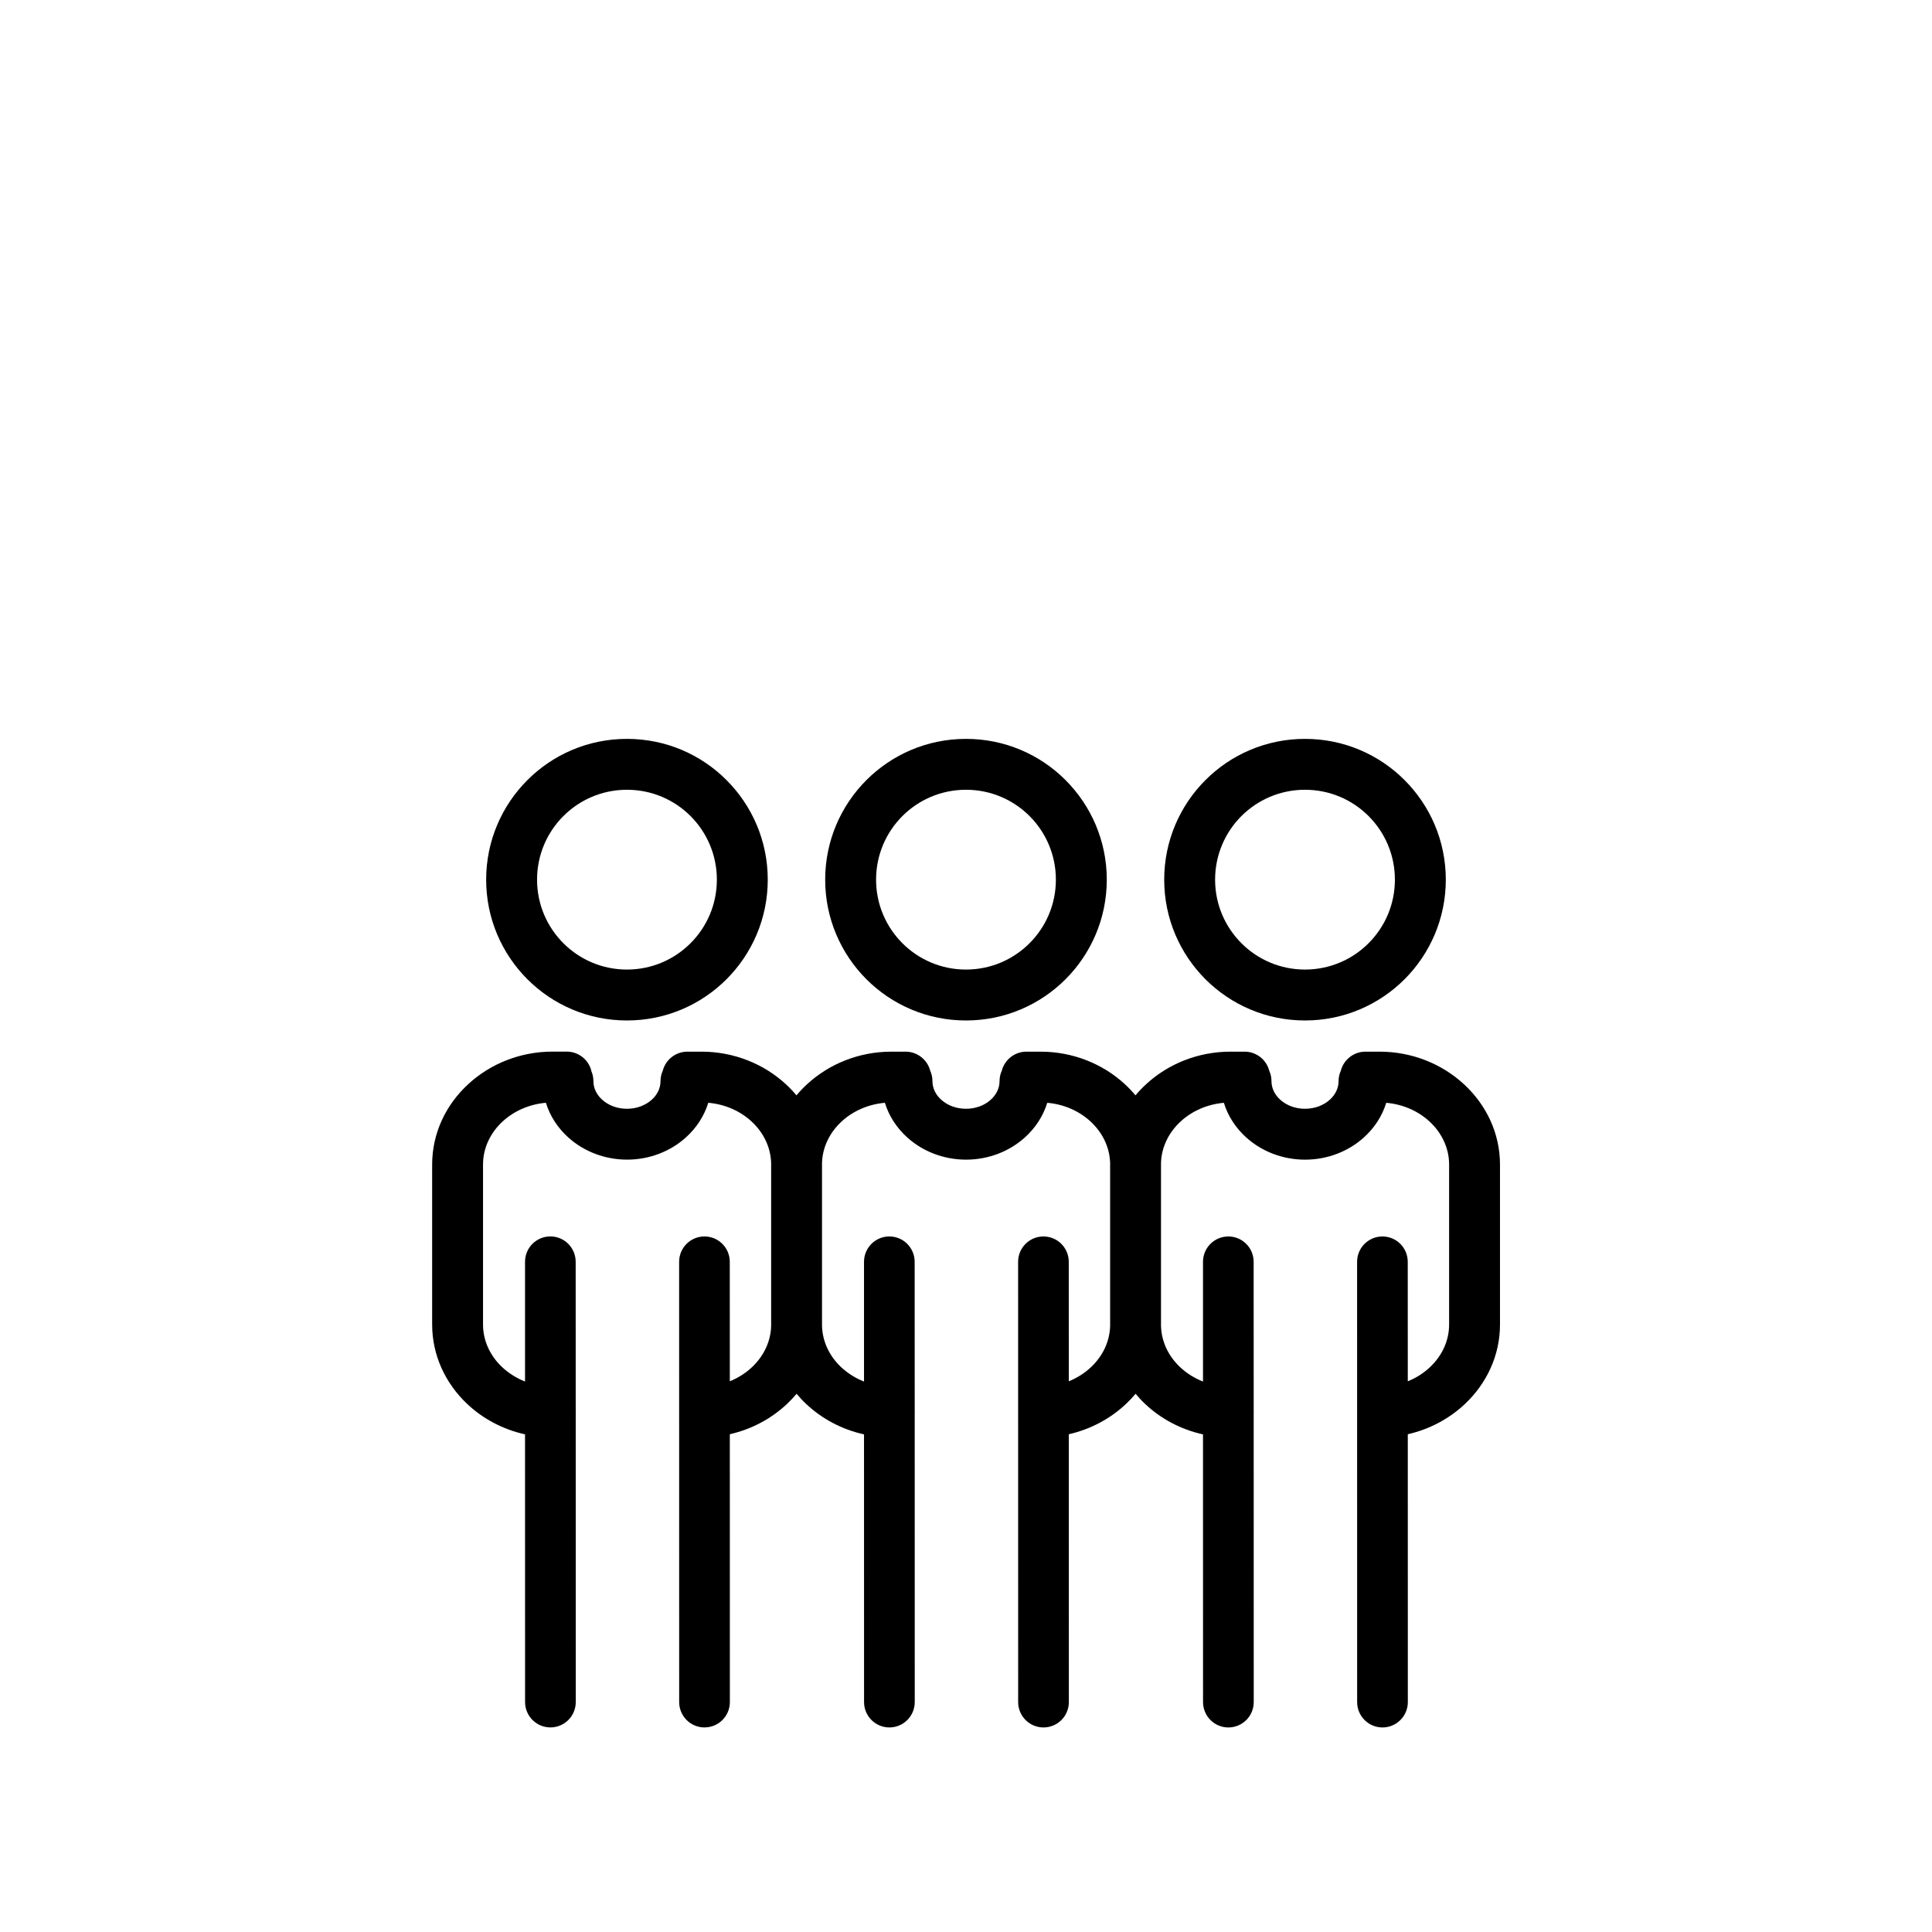 <?xml version="1.0" encoding="UTF-8"?>
<!-- The Best Svg Icon site in the world: iconSvg.co, Visit us! https://iconsvg.co -->
<svg fill="#000000" width="800px" height="800px" version="1.1" viewBox="144 144 512 512" xmlns="http://www.w3.org/2000/svg">
 <path d="m489.84 339.81c10.305 0 19.637 4.164 26.387 10.926 6.75 6.75 10.926 16.078 10.926 26.387 0 10.293-4.176 19.625-10.926 26.387-6.75 6.746-16.078 10.926-26.387 10.926-10.305 0-19.637-4.176-26.387-10.926-6.75-6.762-10.926-16.09-10.926-26.387 0-10.305 4.176-19.637 10.926-26.387 6.746-6.762 16.078-10.926 26.387-10.926zm-179.69 0c10.305 0 19.637 4.164 26.387 10.926 6.75 6.75 10.926 16.078 10.926 26.387 0 10.293-4.176 19.625-10.926 26.387-6.746 6.746-16.078 10.926-26.387 10.926-10.305 0-19.637-4.176-26.387-10.926-6.75-6.762-10.926-16.09-10.926-26.387 0-10.305 4.176-19.637 10.926-26.387 6.75-6.762 16.078-10.926 26.387-10.926zm-9.484 87.938c0.383 0.844 0.594 1.785 0.594 2.773 0 1.891 0.891 3.641 2.344 4.938 1.629 1.465 3.938 2.379 6.547 2.379 2.606 0 4.914-0.918 6.547-2.379 1.453-1.297 2.344-3.047 2.344-4.938 0-0.988 0.215-1.93 0.594-2.773 0.762-2.902 3.391-5.047 6.535-5.047h3.738c8.664 0 16.566 3.297 22.328 8.605 1.012 0.93 1.965 1.93 2.832 2.977 0.867-1.047 1.832-2.047 2.844-2.977 5.762-5.309 13.664-8.605 22.328-8.605h3.738c3.141 0 5.785 2.141 6.535 5.047 0.383 0.844 0.594 1.785 0.594 2.773 0 1.891 0.891 3.641 2.344 4.938 1.629 1.465 3.938 2.379 6.547 2.379 2.606 0 4.914-0.918 6.547-2.379 1.453-1.297 2.344-3.047 2.344-4.938 0-0.988 0.215-1.93 0.594-2.773 0.762-2.902 3.391-5.047 6.535-5.047h3.738c8.664 0 16.566 3.297 22.328 8.605 1.012 0.93 1.965 1.93 2.832 2.977 0.867-1.047 1.832-2.047 2.844-2.977 5.762-5.309 13.664-8.605 22.328-8.605h3.738c3.141 0 5.785 2.141 6.535 5.047 0.383 0.844 0.594 1.785 0.594 2.773 0 1.891 0.895 3.641 2.344 4.938 1.629 1.465 3.938 2.379 6.547 2.379 2.606 0 4.914-0.918 6.547-2.379 1.453-1.297 2.344-3.047 2.344-4.938 0-0.988 0.215-1.93 0.594-2.773 0.762-2.902 3.391-5.047 6.535-5.047h3.738c8.664 0 16.566 3.297 22.328 8.605 5.914 5.438 9.582 12.984 9.582 21.316v42.406c0 8.164-3.523 15.566-9.223 20.98-4.106 3.891-9.344 6.746-15.211 8.082l0.012 70.98c0 3.715-3.012 6.723-6.723 6.723-3.703 0-6.711-3.012-6.711-6.723l-0.012-116.67c0-3.715 3-6.723 6.711-6.723 3.715 0 6.711 3.012 6.711 6.723l0.012 31.656c2.25-0.906 4.262-2.203 5.938-3.797 3.094-2.941 5.012-6.902 5.012-11.234v-42.406c0-4.414-1.988-8.461-5.199-11.414-2.977-2.75-6.984-4.559-11.461-4.949-1.094 3.559-3.176 6.711-5.961 9.211-4.023 3.617-9.52 5.856-15.555 5.856s-11.531-2.238-15.555-5.856c-2.785-2.5-4.867-5.652-5.961-9.211-4.477 0.395-8.484 2.203-11.461 4.949-3.117 2.867-5.07 6.746-5.199 10.996v43.23c0.133 4.199 2.023 8.023 5.059 10.879 1.715 1.605 3.773 2.914 6.07 3.82v-31.73c0-3.715 3-6.723 6.711-6.723 3.715 0 6.711 3.012 6.711 6.723l0.012 39.406c0.012 0.168 0.012 0.344 0.012 0.523-0.012 0.082-0.012 0.156-0.012 0.238l0.012 76.504c0 3.715-3.012 6.723-6.723 6.723-3.703 0-6.711-3.012-6.711-6.723l-0.012-70.945c-5.891-1.297-11.164-4.141-15.293-8.023-0.918-0.855-1.773-1.773-2.57-2.738-0.773 0.918-1.605 1.809-2.488 2.641-4.106 3.891-9.344 6.746-15.211 8.082l0.012 70.98c0 3.715-3.012 6.723-6.723 6.723-3.703 0-6.711-3.012-6.711-6.723l-0.012-116.67c0-3.715 3-6.723 6.711-6.723 3.715 0 6.711 3.012 6.711 6.723l0.012 31.656c2.25-0.906 4.262-2.203 5.938-3.797 3-2.844 4.891-6.652 5.012-10.832v-43.23c-0.133-4.262-2.082-8.129-5.199-10.996-2.977-2.75-6.984-4.559-11.461-4.949-1.094 3.559-3.176 6.711-5.961 9.211-4.023 3.617-9.52 5.856-15.555 5.856-6.035 0-11.531-2.238-15.555-5.856-2.785-2.5-4.867-5.652-5.961-9.211-4.477 0.395-8.484 2.203-11.461 4.949-3.117 2.867-5.07 6.746-5.199 10.996v43.23c0.133 4.199 2.023 8.023 5.059 10.879 1.715 1.605 3.773 2.914 6.07 3.82v-31.73c0-3.715 3-6.723 6.711-6.723 3.715 0 6.711 3.012 6.711 6.723l0.012 39.406c0.012 0.168 0.012 0.344 0.012 0.523-0.012 0.082-0.012 0.156-0.012 0.238l0.012 76.504c0 3.715-3.012 6.723-6.723 6.723-3.703 0-6.711-3.012-6.711-6.723l-0.012-70.945c-5.891-1.297-11.164-4.141-15.293-8.023-0.918-0.855-1.773-1.773-2.57-2.738-0.773 0.918-1.605 1.809-2.488 2.641-4.106 3.891-9.344 6.746-15.211 8.082l0.012 70.98c0 3.715-3.012 6.723-6.723 6.723-3.703 0-6.711-3.012-6.711-6.723l-0.012-116.67c0-3.715 3-6.723 6.711-6.723 3.715 0 6.711 3.012 6.711 6.723l0.012 31.656c2.25-0.906 4.262-2.203 5.938-3.797 3-2.844 4.891-6.652 5.012-10.832v-43.23c-0.133-4.262-2.082-8.129-5.199-10.996-2.977-2.75-6.984-4.559-11.461-4.949-1.094 3.559-3.176 6.711-5.961 9.211-4.023 3.617-9.52 5.856-15.555 5.856s-11.531-2.238-15.555-5.856c-2.785-2.5-4.867-5.652-5.961-9.211-4.477 0.395-8.484 2.203-11.461 4.949-3.215 2.953-5.199 6.996-5.199 11.414v42.406c0 4.356 1.93 8.344 5.059 11.281 1.715 1.605 3.773 2.914 6.07 3.82v-31.73c0-3.715 3-6.723 6.711-6.723 3.715 0 6.711 3.012 6.711 6.723l0.012 39.406c0.012 0.168 0.012 0.344 0.012 0.523-0.012 0.082-0.012 0.156-0.012 0.238l0.012 76.504c0 3.715-3.012 6.723-6.723 6.723-3.703 0-6.711-3.012-6.711-6.723l-0.012-70.945c-5.891-1.297-11.164-4.141-15.293-8.023-5.762-5.426-9.32-12.867-9.32-21.078v-42.406c0-8.332 3.664-15.875 9.582-21.316 5.762-5.309 13.664-8.605 22.328-8.605h3.738c3.141 0 5.785 2.141 6.535 5.047zm26.336-67.48c-4.309-4.309-10.27-6.973-16.852-6.973s-12.543 2.664-16.852 6.973c-4.309 4.309-6.973 10.27-6.973 16.852 0 6.582 2.664 12.531 6.973 16.84 4.309 4.32 10.27 6.984 16.852 6.984s12.543-2.664 16.852-6.984c4.309-4.309 6.973-10.258 6.973-16.84 0-6.582-2.664-12.543-6.973-16.852zm72.992-20.457c10.305 0 19.637 4.164 26.387 10.926 6.746 6.75 10.926 16.078 10.926 26.387 0 10.293-4.176 19.625-10.926 26.387-6.75 6.746-16.078 10.926-26.387 10.926-10.305 0-19.637-4.176-26.387-10.926-6.746-6.762-10.926-16.09-10.926-26.387 0-10.305 4.176-19.637 10.926-26.387 6.75-6.762 16.078-10.926 26.387-10.926zm16.852 20.457c-4.309-4.309-10.27-6.973-16.852-6.973s-12.543 2.664-16.852 6.973c-4.309 4.309-6.973 10.27-6.973 16.852 0 6.582 2.664 12.531 6.973 16.84 4.309 4.32 10.27 6.984 16.852 6.984s12.543-2.664 16.852-6.984c4.309-4.309 6.973-10.258 6.973-16.84 0-6.582-2.664-12.543-6.973-16.852zm89.844 0c-4.309-4.309-10.27-6.973-16.852-6.973s-12.543 2.664-16.852 6.973c-4.309 4.309-6.973 10.27-6.973 16.852 0 6.582 2.664 12.531 6.973 16.84 4.309 4.32 10.27 6.984 16.852 6.984s12.543-2.664 16.852-6.984c4.309-4.309 6.973-10.258 6.973-16.84 0-6.582-2.664-12.543-6.973-16.852z"/>
</svg>
